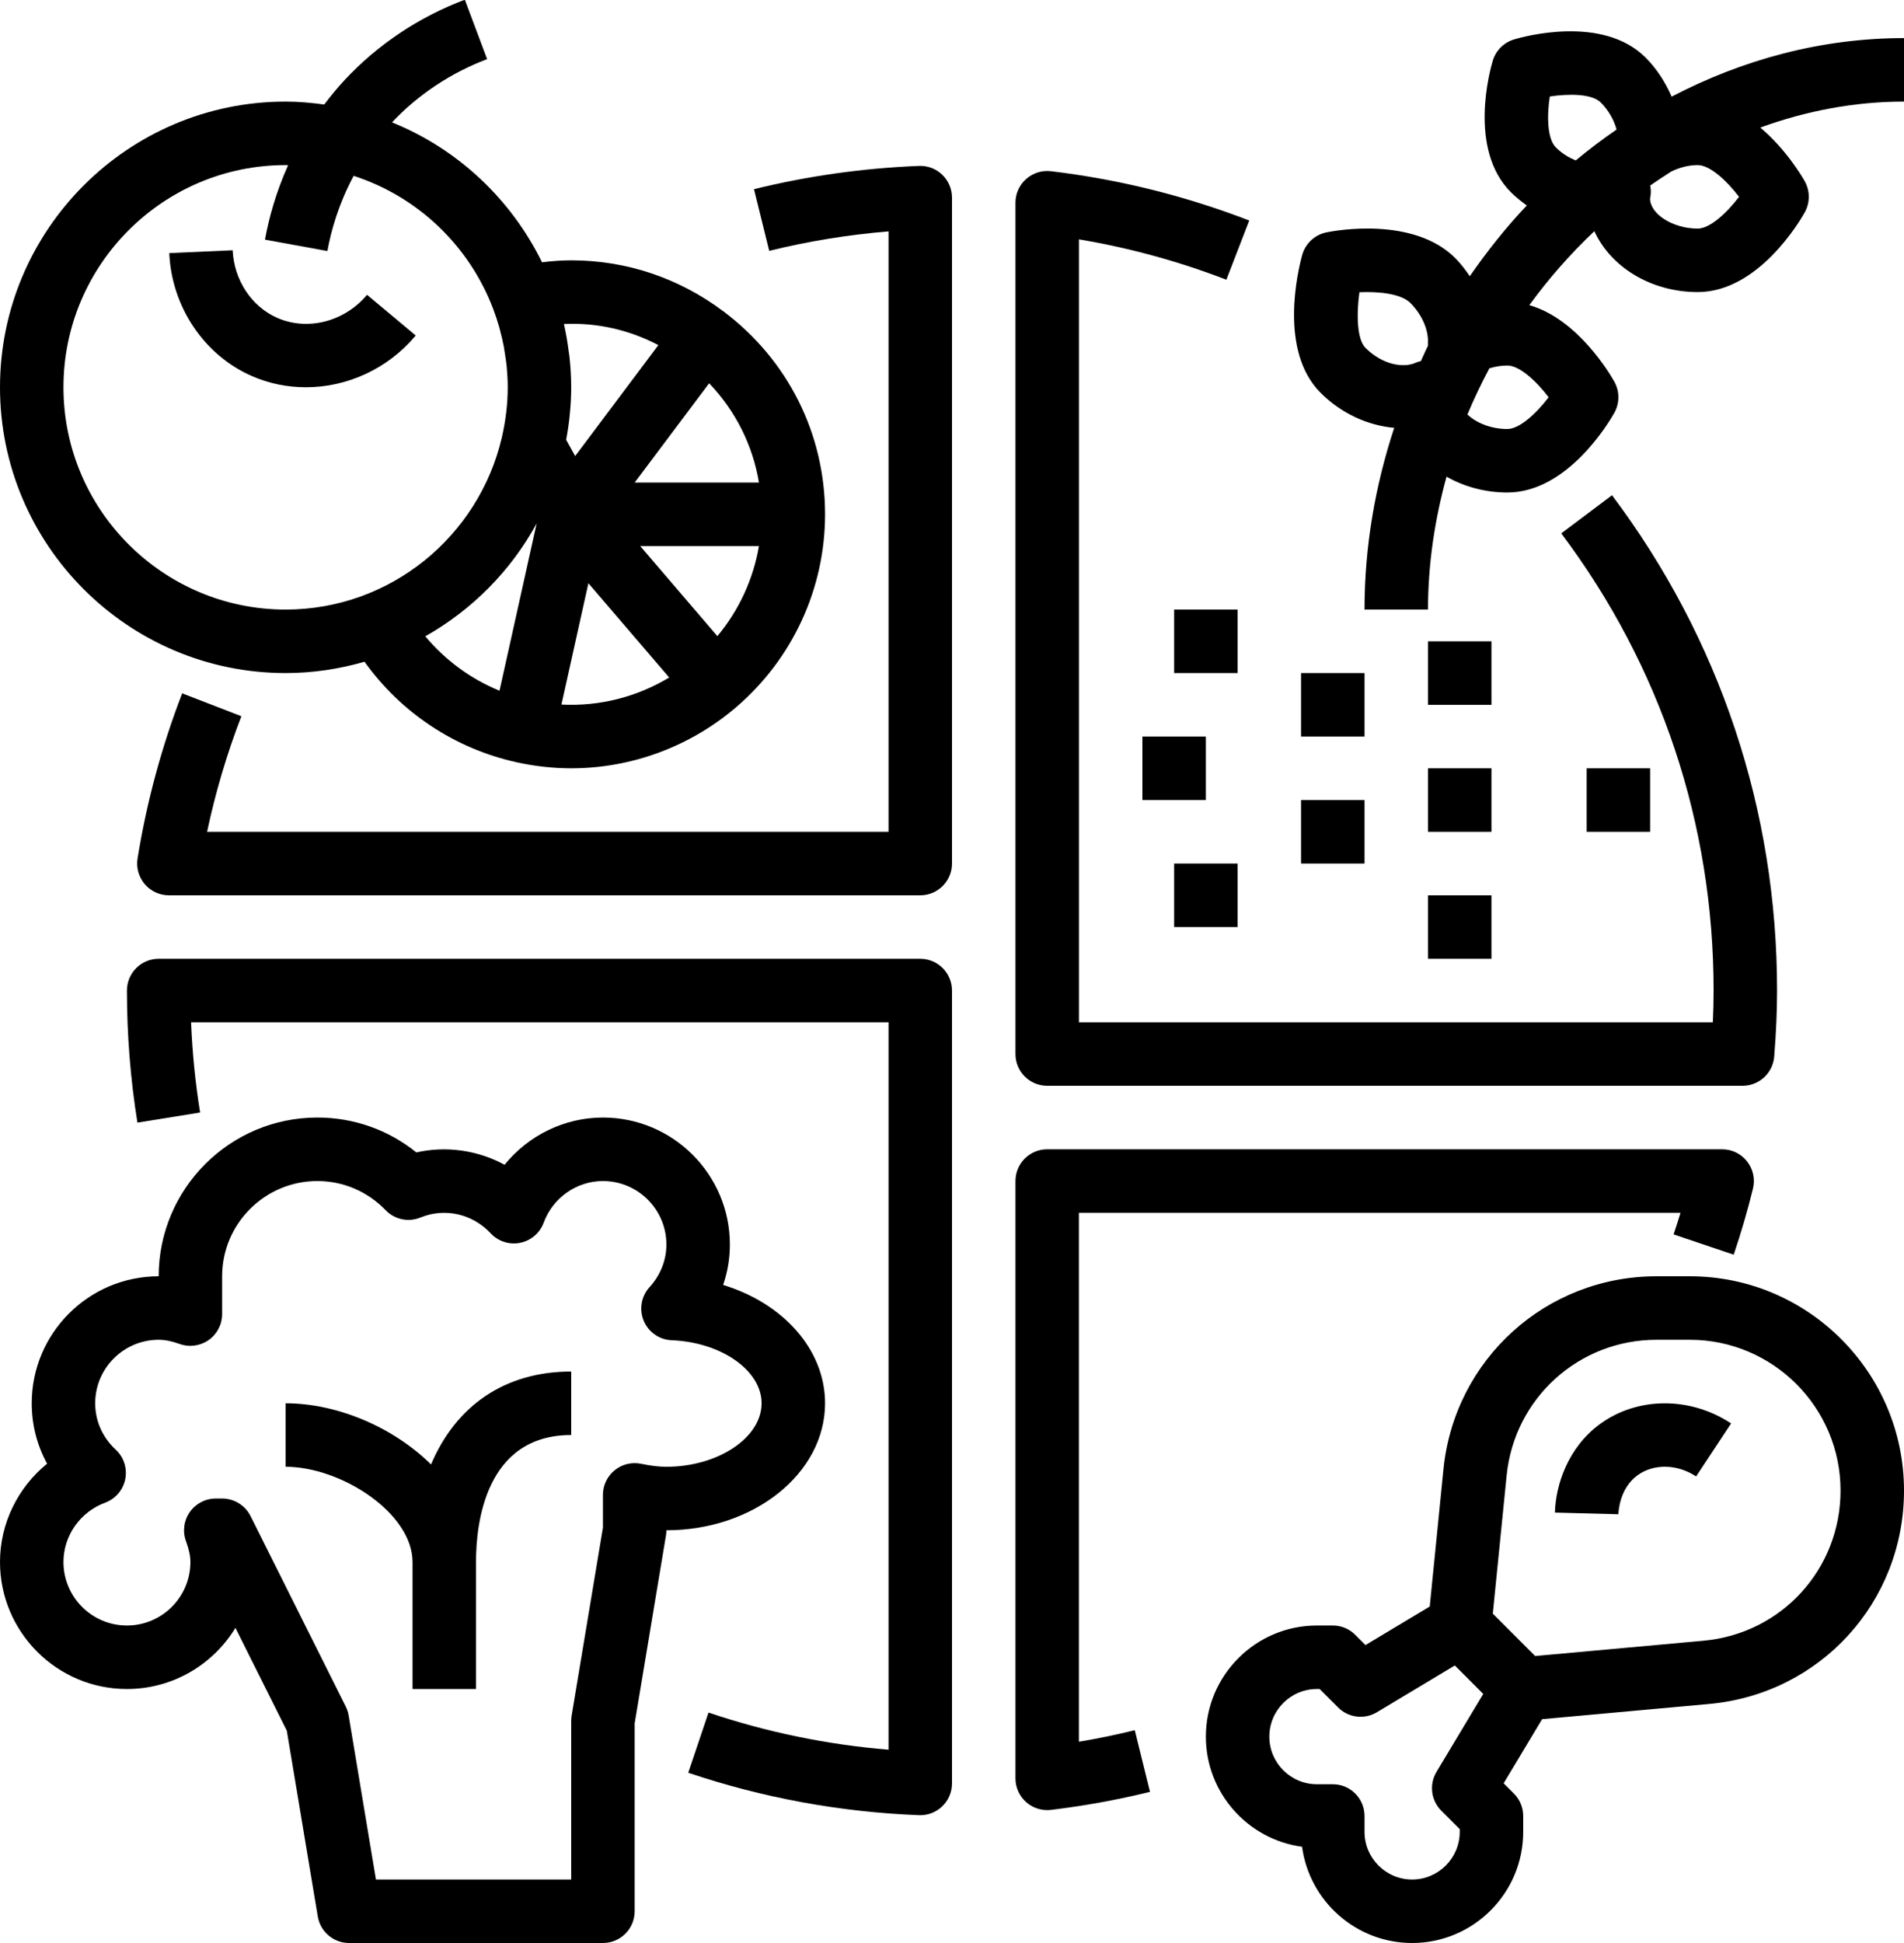 <?xml version="1.0" encoding="UTF-8"?><svg xmlns="http://www.w3.org/2000/svg" xmlns:xlink="http://www.w3.org/1999/xlink" height="61.2" preserveAspectRatio="xMidYMid meet" version="1.0" viewBox="2.0 0.8 60.0 61.2" width="60.0" zoomAndPan="magnify"><g id="change1_1"><path d="M30,8.088V27H8.526c0.263-1.24,0.625-2.46,1.08-3.641l-1.865-0.72c-0.647,1.676-1.12,3.426-1.406,5.201 c-0.047,0.29,0.036,0.584,0.226,0.808C6.751,28.872,7.029,29,7.322,29H31c0.553,0,1-0.448,1-1V7.025c0-0.272-0.11-0.532-0.307-0.721 c-0.195-0.189-0.463-0.29-0.732-0.278c-1.755,0.069-3.505,0.315-5.2,0.733l0.479,1.942C27.469,8.398,28.729,8.193,30,8.088z" fill="inherit"/></g><g id="change1_2"><path d="M35,35h21.913c0.521,0,0.955-0.401,0.997-0.92C57.971,33.32,58,32.64,58,32c0-5.679-1.799-11.073-5.201-15.601l-1.6,1.201 C54.34,21.779,56,26.758,56,32c0,0.319-0.008,0.65-0.024,1H36V8.339c1.589,0.267,3.147,0.693,4.646,1.272l0.721-1.865 c-2.003-0.774-4.105-1.297-6.247-1.553c-0.289-0.034-0.569,0.056-0.783,0.245C34.122,6.627,34,6.899,34,7.186V34 C34,34.552,34.447,35,35,35z" fill="inherit"/></g><g id="change1_3"><path d="M24.327,54.742l-0.639,1.896c2.341,0.789,4.787,1.239,7.272,1.336c0.013,0,0.026,0.001,0.039,0.001 c0.258,0,0.507-0.1,0.693-0.279C31.89,57.507,32,57.247,32,56.975V32c0-0.552-0.447-1-1-1H7c-0.553,0-1,0.448-1,1 c0,1.397,0.111,2.796,0.331,4.16l1.975-0.318C8.155,34.908,8.06,33.956,8.021,33H30v22.912C28.063,55.752,26.16,55.36,24.327,54.742 z" fill="inherit"/></g><g id="change1_4"><path d="M35,57.814c0.039,0,0.079-0.002,0.119-0.007c1.046-0.125,2.096-0.316,3.12-0.568l-0.479-1.942 c-0.58,0.143-1.169,0.265-1.761,0.364V39h18.958c-0.069,0.228-0.142,0.455-0.218,0.681l1.895,0.639 c0.232-0.688,0.437-1.388,0.606-2.08c0.074-0.298,0.006-0.614-0.184-0.856C56.868,37.141,56.578,37,56.271,37H35 c-0.553,0-1,0.448-1,1v18.814c0,0.286,0.122,0.558,0.336,0.748C34.521,57.726,34.757,57.814,35,57.814z" fill="inherit"/></g><g id="change1_5"><path d="M11,22c0.863,0,1.696-0.129,2.487-0.357c1.143,1.6,2.845,2.735,4.777,3.163c0.001,0,0.001,0.001,0.002,0.001 C18.846,24.935,19.43,25,20,25c1.904,0,3.753-0.686,5.204-1.93c0.001-0.001,0.001-0.001,0.002-0.002C26.981,21.544,28,19.332,28,17 c0-2.534-1.168-4.864-3.204-6.394c-0.001-0.001-0.002-0.001-0.003-0.001C23.394,9.555,21.737,9,20,9 c-0.301,0-0.607,0.023-0.92,0.062c-0.975-1.992-2.659-3.573-4.727-4.408c0.824-0.874,1.859-1.563,2.998-1.991l-0.703-1.872 c-1.437,0.539-2.743,1.411-3.779,2.52c-0.24,0.257-0.453,0.518-0.651,0.781C11.818,4.038,11.414,4,11,4c-4.963,0-9,4.038-9,9 S6.037,22,11,22z M15.401,20.842c1.477-0.832,2.699-2.064,3.51-3.554l-1.17,5.268C16.833,22.186,16.032,21.594,15.401,20.842z M19.693,22.992l0.849-3.822l2.546,2.97C22.072,22.751,20.897,23.054,19.693,22.992z M24.606,20.837L22.175,18h3.741 C25.739,19.043,25.287,20.022,24.606,20.837z M25.917,16H22l2.347-3.128C25.177,13.739,25.721,14.821,25.917,16z M19.771,11.005 c1.072-0.047,2.063,0.191,2.976,0.665l-0.874,1.165l-1.748,2.33l-0.284-0.512c0,0,0-0.001,0-0.001 c0.05-0.268,0.091-0.539,0.116-0.815C19.985,13.557,20,13.277,20,13c0-0.331-0.021-0.657-0.056-0.979 c-0.005-0.047-0.015-0.093-0.021-0.14c-0.036-0.289-0.085-0.574-0.148-0.854C19.774,11.02,19.773,11.013,19.771,11.005z M11,6 c0.027,0,0.052,0.004,0.079,0.004c-0.391,0.869-0.609,1.684-0.729,2.344l1.967,0.359c0.119-0.652,0.358-1.492,0.827-2.368 c2.033,0.656,3.656,2.218,4.404,4.208c0.071,0.19,0.134,0.381,0.188,0.573c0.007,0.025,0.013,0.05,0.019,0.075 c0.047,0.174,0.088,0.348,0.122,0.524c0.014,0.077,0.024,0.155,0.036,0.232c0.02,0.13,0.041,0.26,0.054,0.391 C17.987,12.558,18,12.778,18,13c0,0.515-0.063,1.049-0.188,1.587c0,0,0,0,0,0C17.089,17.684,14.313,20,11,20c-3.859,0-7-3.14-7-7 S7.141,6,11,6z" fill="inherit"/></g><g id="change1_6"><path d="M39 20H41V22H39z" fill="inherit"/></g><g id="change1_7"><path d="M43 22H45V24H43z" fill="inherit"/></g><g id="change1_8"><path d="M47 29H49V31H47z" fill="inherit"/></g><g id="change1_9"><path d="M39 28H41V30H39z" fill="inherit"/></g><g id="change1_10"><path d="M38 24H40V26H38z" fill="inherit"/></g><g id="change1_11"><path d="M52 25H54V27H52z" fill="inherit"/></g><g id="change1_12"><path d="M47 21H49V23H47z" fill="inherit"/></g><g id="change1_13"><path d="M43 26H45V28H43z" fill="inherit"/></g><g id="change1_14"><path d="M47 25H49V27H47z" fill="inherit"/></g><g id="change1_15"><path d="M45.935,14.276C45.339,16.085,45,18.008,45,20h2c0-1.437,0.214-2.839,0.584-4.186c0.552,0.312,1.207,0.499,1.916,0.499 c1.912,0,3.229-2.254,3.373-2.512c0.169-0.303,0.169-0.673,0-0.977c-0.126-0.225-1.148-1.975-2.68-2.412 c0.614-0.843,1.3-1.623,2.05-2.33C52.753,9.202,54.017,10,55.5,10c1.912,0,3.229-2.254,3.373-2.512c0.169-0.303,0.169-0.673,0-0.977 c-0.086-0.154-0.599-1.02-1.402-1.693C58.914,4.294,60.437,4,62,4V2c-2.606,0-5.088,0.678-7.322,1.844 c-0.195-0.444-0.46-0.869-0.821-1.23c-1.359-1.358-3.864-0.656-4.146-0.572c-0.321,0.097-0.573,0.348-0.67,0.669 c-0.084,0.281-0.787,2.786,0.573,4.146c0.157,0.156,0.327,0.29,0.5,0.415C49.459,7.96,48.865,8.711,48.317,9.5 c-0.138-0.2-0.284-0.396-0.46-0.572c-1.318-1.317-3.779-0.866-4.056-0.809c-0.37,0.075-0.666,0.352-0.767,0.716 c-0.135,0.493-0.74,3.016,0.58,4.336C44.277,13.832,45.11,14.203,45.935,14.276z M49.5,12.313c0.386,0,0.913,0.491,1.302,1 c-0.389,0.509-0.917,1-1.302,1c-0.514,0-0.984-0.194-1.257-0.458c0.207-0.497,0.439-0.981,0.691-1.454 C49.114,12.347,49.303,12.313,49.5,12.313z M55.5,6c0.386,0,0.913,0.491,1.302,1c-0.389,0.509-0.917,1-1.302,1 c-0.799,0-1.5-0.467-1.502-0.943c0.003-0.018,0.016-0.1,0.018-0.118c0.012-0.1,0.005-0.199-0.013-0.296 c0.218-0.153,0.44-0.299,0.664-0.441C54.921,6.079,55.201,6,55.5,6z M51.029,5.443c-0.27-0.27-0.286-0.982-0.191-1.604 c0.587-0.087,1.322-0.094,1.605,0.189c0.25,0.25,0.418,0.553,0.499,0.853c-0.443,0.303-0.871,0.628-1.286,0.972 C51.443,5.765,51.228,5.643,51.029,5.443z M44.839,10.005c0.615-0.028,1.313,0.046,1.604,0.337c0.377,0.377,0.589,0.875,0.553,1.3 c-0.001,0.017,0.003,0.034,0.002,0.051c-0.08,0.157-0.147,0.321-0.223,0.481c-0.057,0.015-0.115,0.028-0.169,0.053 c-0.378,0.171-1.04,0.066-1.577-0.471C44.76,11.487,44.744,10.698,44.839,10.005z" fill="inherit"/></g><g id="change1_16"><path d="M6,54c1.446,0,2.717-0.772,3.419-1.926l1.619,3.238l0.976,5.852C12.094,61.646,12.511,62,13,62h8c0.553,0,1-0.448,1-1 v-5.917l0.986-5.918C22.995,49.11,23,49.055,23,49c2.757,0,5-1.794,5-4c0-1.696-1.325-3.152-3.212-3.727 C24.928,40.866,25,40.437,25,40c0-2.206-1.794-4-4-4c-1.219,0-2.354,0.567-3.1,1.488c-0.838-0.457-1.84-0.603-2.779-0.389 C14.237,36.386,13.149,36,12,36c-2.757,0-5,2.243-5,5c-2.206,0-4,1.794-4,4c0,0.677,0.168,1.326,0.484,1.903 C2.565,47.649,2,48.782,2,50C2,52.206,3.794,54,6,54z M5.312,48.132c0.326-0.121,0.566-0.401,0.635-0.743 c0.068-0.341-0.046-0.693-0.301-0.929C5.229,46.074,5,45.555,5,45c0-1.103,0.897-2,2-2c0.2,0,0.411,0.042,0.661,0.132 c0.306,0.11,0.646,0.064,0.914-0.123C8.842,42.822,9,42.517,9,42.191V41c0-1.654,1.346-3,3-3c0.815,0,1.58,0.326,2.152,0.918 c0.283,0.294,0.718,0.386,1.096,0.231c0.777-0.318,1.649-0.111,2.213,0.497c0.237,0.255,0.59,0.369,0.93,0.3 c0.341-0.068,0.622-0.309,0.742-0.635C19.422,38.527,20.172,38,21,38c1.103,0,2,0.897,2,2c0,0.491-0.188,0.967-0.53,1.341 c-0.263,0.288-0.334,0.701-0.185,1.06c0.15,0.359,0.495,0.599,0.884,0.614C24.729,43.076,26,43.967,26,45c0,1.084-1.374,2-3,2 c-0.236,0-0.482-0.029-0.797-0.094c-0.294-0.061-0.601,0.014-0.834,0.204S21,47.584,21,47.885v1.033l-0.986,5.918 C20.005,54.89,20,54.945,20,55v5h-6.153l-0.86-5.165c-0.017-0.098-0.047-0.193-0.092-0.283l-3-6C9.725,48.214,9.379,48,9,48H8.8 c-0.327,0-0.634,0.16-0.82,0.428c-0.188,0.269-0.231,0.612-0.118,0.918C7.956,49.602,8,49.81,8,50c0,1.103-0.897,2-2,2s-2-0.897-2-2 C4,49.172,4.527,48.421,5.312,48.132z" fill="inherit"/></g><g id="change1_17"><path d="M55.251,41h-1.048c-3.482,0-6.369,2.613-6.716,6.078l-0.432,4.323l-2.025,1.215l-0.323-0.323C44.52,52.105,44.266,52,44,52 h-0.5c-1.93,0-3.5,1.57-3.5,3.5c0,1.771,1.322,3.239,3.031,3.469C43.261,60.678,44.729,62,46.5,62c1.93,0,3.5-1.57,3.5-3.5V58 c0-0.265-0.105-0.52-0.293-0.707l-0.323-0.323l1.212-2.02l5.266-0.479C59.361,54.153,62,51.263,62,47.75 C62,44.028,58.973,41,55.251,41z M48,58.5c0,0.827-0.673,1.5-1.5,1.5S45,59.327,45,58.5V58c0-0.552-0.447-1-1-1h-0.5 c-0.827,0-1.5-0.673-1.5-1.5s0.673-1.5,1.5-1.5h0.086l0.582,0.582c0.324,0.325,0.827,0.386,1.222,0.15l2.455-1.473l0.448,0.448 l0.448,0.448l-1.473,2.455c-0.236,0.394-0.174,0.897,0.15,1.222L48,58.414V58.5z M55.681,52.479l-5.305,0.482l-1.334-1.334 l0.436-4.351C49.722,44.838,51.753,43,54.203,43h1.048C57.869,43,60,45.131,60,47.75C60,50.222,58.144,52.255,55.681,52.479z" fill="inherit"/></g><g id="change1_18"><path d="M9.932,12.643c0.547,0.24,1.128,0.355,1.707,0.355c1.294,0,2.581-0.576,3.462-1.63l-1.535-1.282 c-0.707,0.847-1.871,1.146-2.83,0.726C9.925,10.456,9.374,9.62,9.332,8.683L7.334,8.772C7.409,10.464,8.429,11.983,9.932,12.643z" fill="inherit"/></g><g id="change1_19"><path d="M52.406,45.664c-1.003,0.74-1.384,1.92-1.406,2.779l2,0.052c0.002-0.082,0.036-0.81,0.594-1.221 c0.513-0.378,1.257-0.364,1.855,0.03l1.102-1.669C55.256,44.779,53.589,44.791,52.406,45.664z" fill="inherit"/></g><g id="change1_20"><path d="M15,50v4h2v-4c0-1.203,0.292-4,3-4v-2c-2.097,0-3.635,1.082-4.417,2.927C14.388,45.747,12.619,45,11,45v2 C12.746,47,15,48.455,15,50z" fill="inherit"/></g></svg>